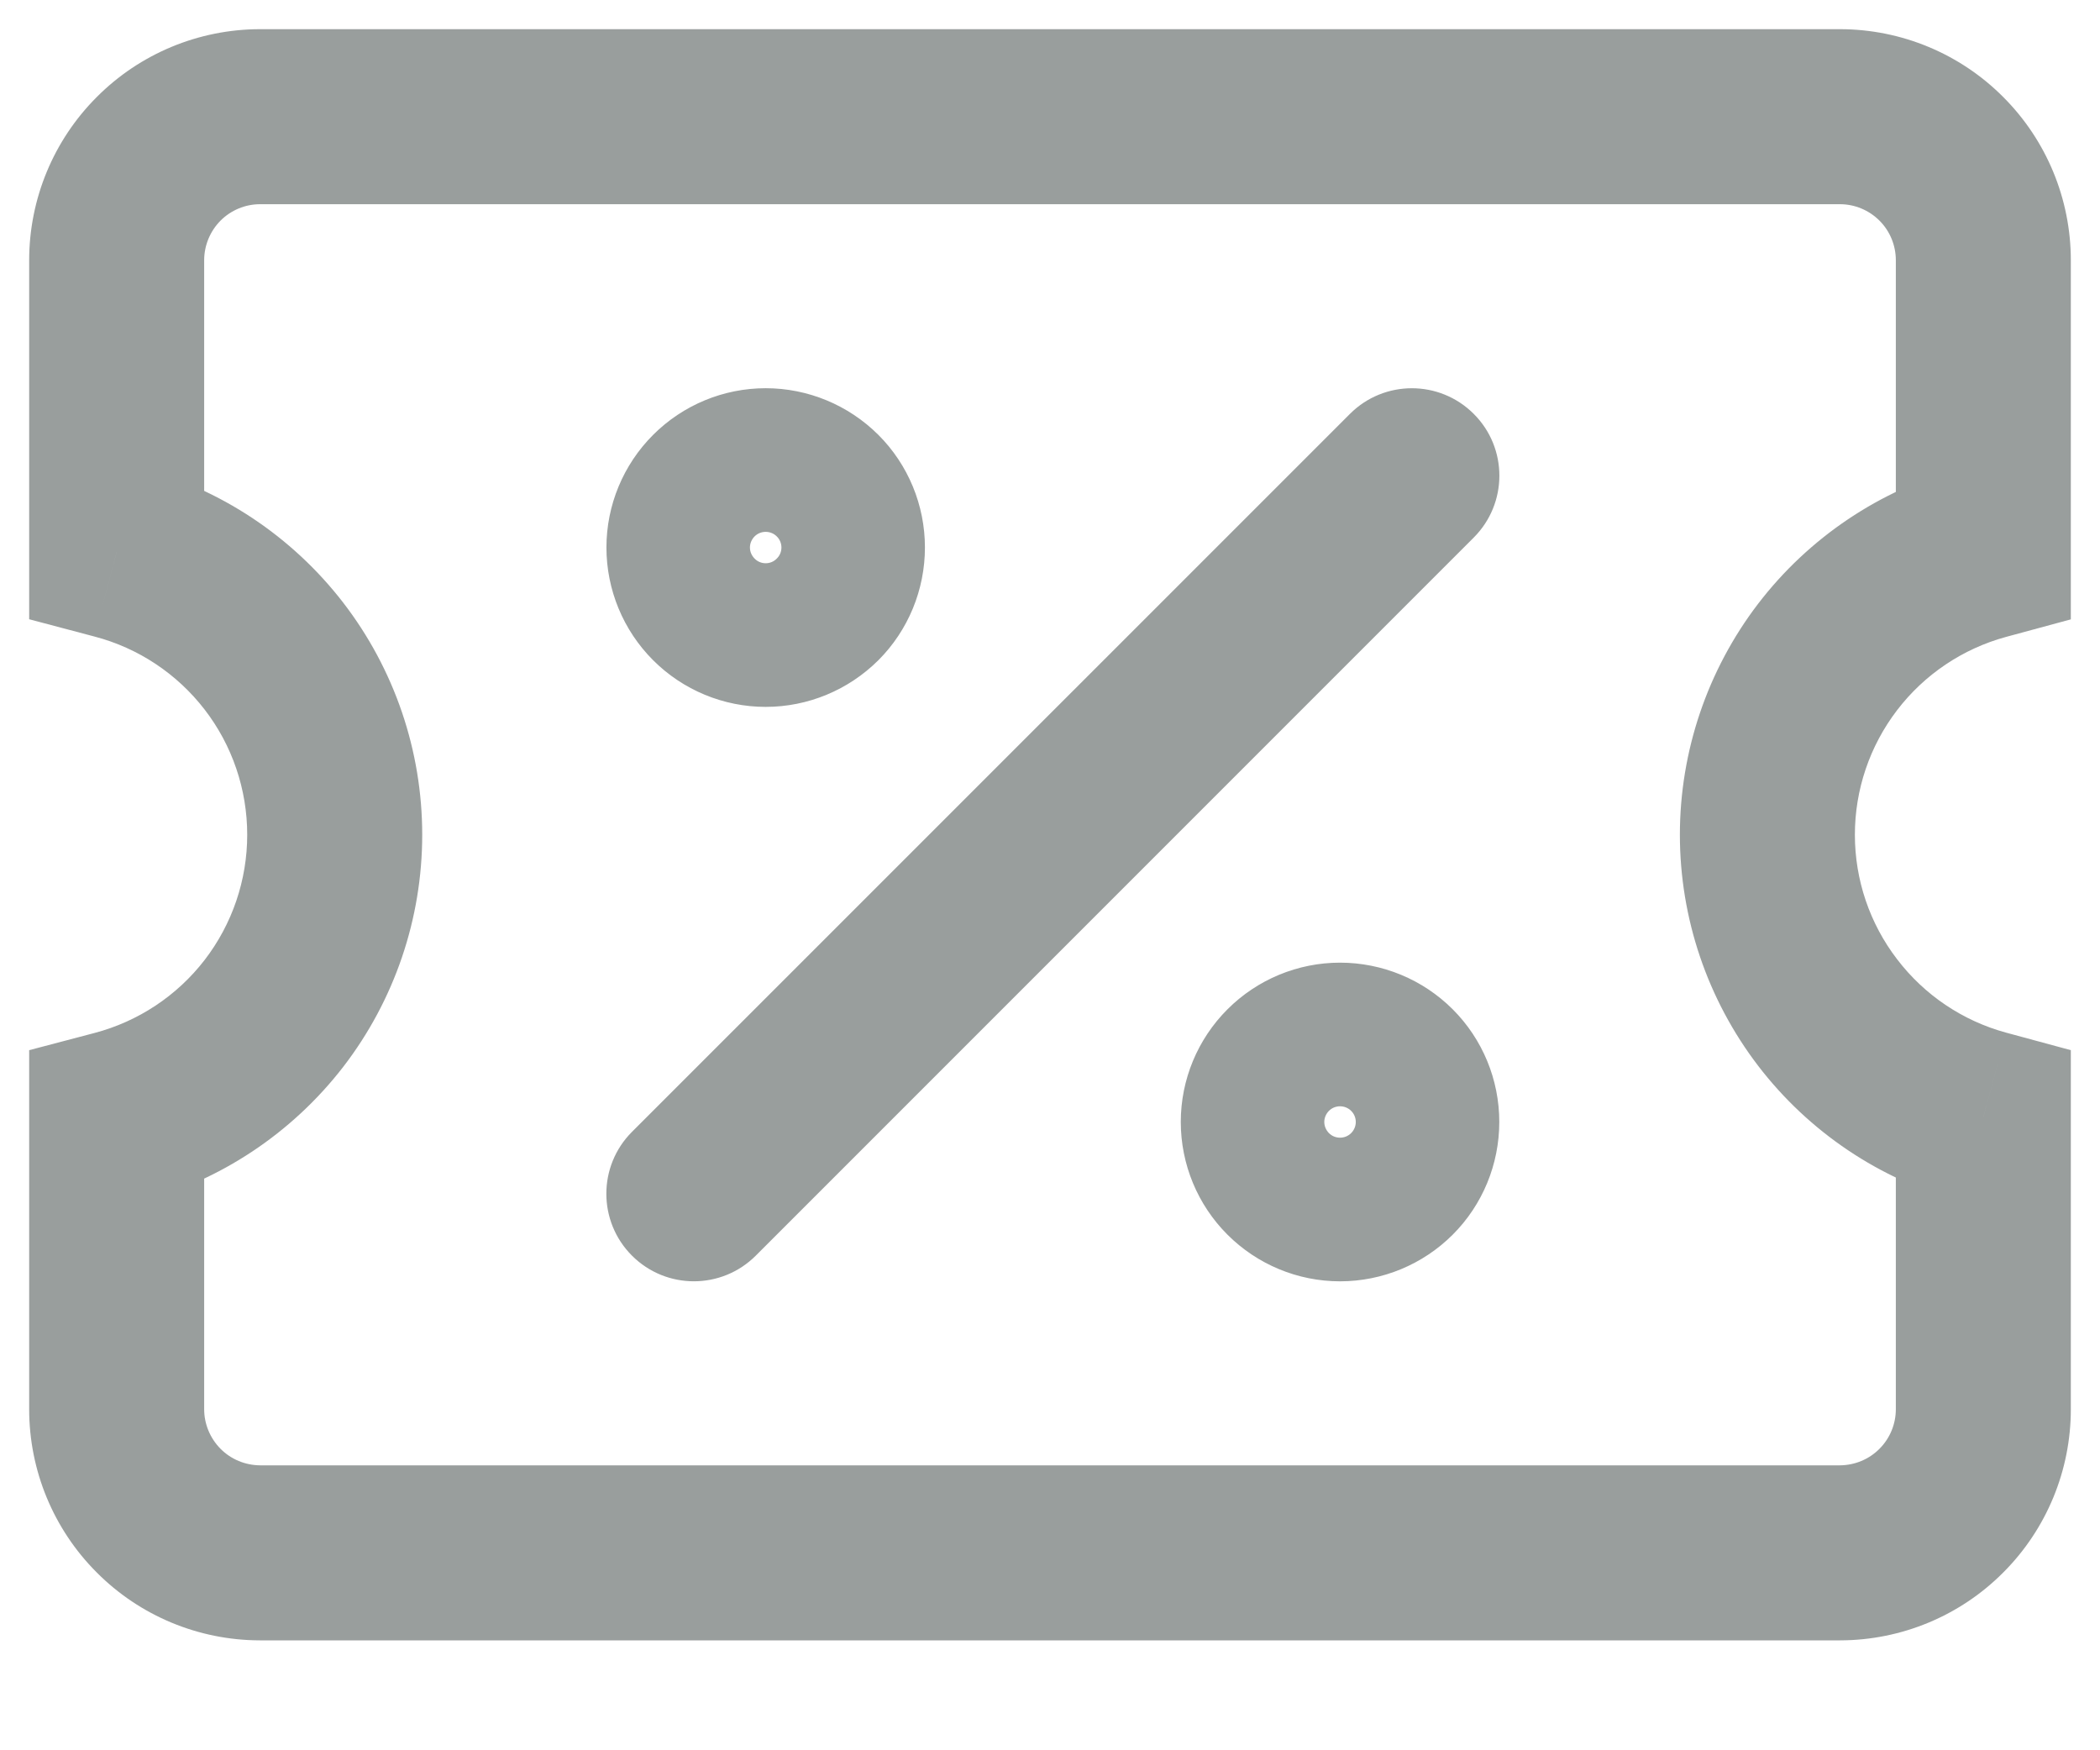 <svg width="18" height="15" viewBox="0 0 18 15" fill="none" xmlns="http://www.w3.org/2000/svg">
<path d="M1 12.077L1.75 12.077V12.077H1ZM2.228 13.308L2.227 14.058H2.228V13.308ZM15.772 13.308V14.058L15.773 14.058L15.772 13.308ZM17 12.077H16.25V12.077L17 12.077ZM17 9.574H17.75V9L17.196 8.85L17 9.574ZM17 4.734L17.196 5.458L17.75 5.308V4.734H17ZM17 2.231L16.25 2.231V2.231H17ZM15.772 1L15.773 0.25H15.772V1ZM2.228 1V0.25L2.227 0.25L2.228 1ZM1 2.231H1.75V2.231L1 2.231ZM1 4.729H0.25V5.307L0.809 5.455L1 4.729ZM2.869 7.154H2.119H2.869ZM1 9.578L0.809 8.853L0.25 9V9.578H1ZM5.417 9.7C5.124 9.993 5.124 10.468 5.417 10.761C5.71 11.054 6.185 11.054 6.478 10.761L5.417 9.7ZM12.632 4.607C12.925 4.314 12.925 3.839 12.632 3.547C12.339 3.254 11.864 3.254 11.571 3.547L12.632 4.607ZM6.563 4.077V3.327V4.077ZM5.948 4.692H5.198H5.948ZM11.486 10.231V10.981V10.231ZM0.25 12.077C0.25 12.602 0.458 13.105 0.829 13.476L1.89 12.416C1.801 12.326 1.75 12.204 1.75 12.077L0.25 12.077ZM0.829 13.476C1.199 13.848 1.702 14.057 2.227 14.058L2.23 12.558C2.102 12.557 1.98 12.507 1.89 12.416L0.829 13.476ZM2.228 14.058H15.772V12.558H2.228V14.058ZM15.773 14.058C16.298 14.057 16.801 13.848 17.171 13.476L16.11 12.416C16.02 12.507 15.898 12.557 15.77 12.558L15.773 14.058ZM17.171 13.476C17.542 13.105 17.75 12.602 17.75 12.077L16.25 12.077C16.25 12.204 16.2 12.326 16.11 12.416L17.171 13.476ZM17.75 12.077V9.574H16.25V12.077H17.75ZM17.196 8.85C16.824 8.749 16.495 8.528 16.261 8.221L15.069 9.133C15.504 9.701 16.113 10.11 16.804 10.297L17.196 8.85ZM16.261 8.221C16.026 7.915 15.899 7.54 15.899 7.154H14.399C14.399 7.869 14.635 8.565 15.069 9.133L16.261 8.221ZM15.899 7.154C15.899 6.768 16.026 6.393 16.261 6.086L15.069 5.175C14.635 5.743 14.399 6.439 14.399 7.154H15.899ZM16.261 6.086C16.495 5.78 16.824 5.559 17.196 5.458L16.804 4.01C16.113 4.198 15.504 4.607 15.069 5.175L16.261 6.086ZM17.75 4.734V2.231H16.25V4.734H17.75ZM17.75 2.231C17.75 1.706 17.542 1.203 17.171 0.832L16.11 1.891C16.2 1.981 16.25 2.103 16.25 2.231L17.75 2.231ZM17.171 0.832C16.801 0.46 16.298 0.251 15.773 0.25L15.77 1.75C15.898 1.75 16.02 1.801 16.11 1.891L17.171 0.832ZM15.772 0.25H2.228V1.75H15.772V0.25ZM2.227 0.25C1.702 0.251 1.199 0.46 0.829 0.832L1.89 1.891C1.98 1.801 2.102 1.75 2.23 1.75L2.227 0.25ZM0.829 0.832C0.458 1.203 0.25 1.706 0.25 2.231L1.75 2.231C1.75 2.103 1.801 1.981 1.89 1.891L0.829 0.832ZM0.25 2.231V4.729H1.75V2.231H0.25ZM0.809 5.455C1.185 5.553 1.517 5.774 1.754 6.081L2.942 5.165C2.502 4.595 1.887 4.187 1.191 4.004L0.809 5.455ZM1.754 6.081C1.991 6.388 2.119 6.766 2.119 7.154H3.619C3.619 6.434 3.381 5.735 2.942 5.165L1.754 6.081ZM2.119 7.154C2.119 7.542 1.991 7.919 1.754 8.227L2.942 9.143C3.381 8.573 3.619 7.873 3.619 7.154H2.119ZM1.754 8.227C1.517 8.534 1.185 8.754 0.809 8.853L1.191 10.304C1.887 10.121 2.502 9.712 2.942 9.143L1.754 8.227ZM0.25 9.578V12.077H1.75V9.578H0.25ZM6.478 10.761L12.632 4.607L11.571 3.547L5.417 9.7L6.478 10.761ZM6.563 6.058C6.925 6.058 7.272 5.914 7.529 5.658L6.468 4.597C6.493 4.572 6.527 4.558 6.563 4.558V6.058ZM7.529 5.658C7.785 5.402 7.928 5.054 7.928 4.692H6.428C6.428 4.657 6.443 4.622 6.468 4.597L7.529 5.658ZM7.928 4.692C7.928 4.33 7.785 3.983 7.529 3.727L6.468 4.787C6.443 4.762 6.428 4.728 6.428 4.692H7.928ZM7.529 3.727C7.272 3.471 6.925 3.327 6.563 3.327V4.827C6.527 4.827 6.493 4.813 6.468 4.787L7.529 3.727ZM6.563 3.327C6.201 3.327 5.854 3.471 5.598 3.727L6.658 4.787C6.633 4.813 6.599 4.827 6.563 4.827V3.327ZM5.598 3.727C5.342 3.983 5.198 4.33 5.198 4.692H6.698C6.698 4.728 6.684 4.762 6.658 4.787L5.598 3.727ZM5.198 4.692C5.198 5.054 5.342 5.402 5.598 5.658L6.658 4.597C6.684 4.622 6.698 4.657 6.698 4.692H5.198ZM5.598 5.658C5.854 5.914 6.201 6.058 6.563 6.058V4.558C6.599 4.558 6.633 4.572 6.658 4.597L5.598 5.658ZM11.486 10.981C11.848 10.981 12.196 10.837 12.452 10.581L11.391 9.52C11.416 9.495 11.45 9.481 11.486 9.481V10.981ZM12.452 10.581C12.708 10.325 12.851 9.978 12.851 9.615H11.351C11.351 9.58 11.366 9.545 11.391 9.52L12.452 10.581ZM12.851 9.615C12.851 9.253 12.708 8.906 12.452 8.65L11.391 9.711C11.366 9.685 11.351 9.651 11.351 9.615H12.851ZM12.452 8.65C12.196 8.394 11.848 8.25 11.486 8.25V9.75C11.45 9.75 11.416 9.736 11.391 9.711L12.452 8.65ZM11.486 8.25C11.124 8.25 10.777 8.394 10.521 8.65L11.581 9.711C11.556 9.736 11.522 9.75 11.486 9.75V8.25ZM10.521 8.65C10.265 8.906 10.121 9.253 10.121 9.615H11.621C11.621 9.651 11.607 9.685 11.581 9.711L10.521 8.65ZM10.121 9.615C10.121 9.978 10.265 10.325 10.521 10.581L11.581 9.52C11.607 9.545 11.621 9.58 11.621 9.615H10.121ZM10.521 10.581C10.777 10.837 11.124 10.981 11.486 10.981V9.481C11.522 9.481 11.556 9.495 11.581 9.52L10.521 10.581Z" fill="#999E9D"/>
</svg>
